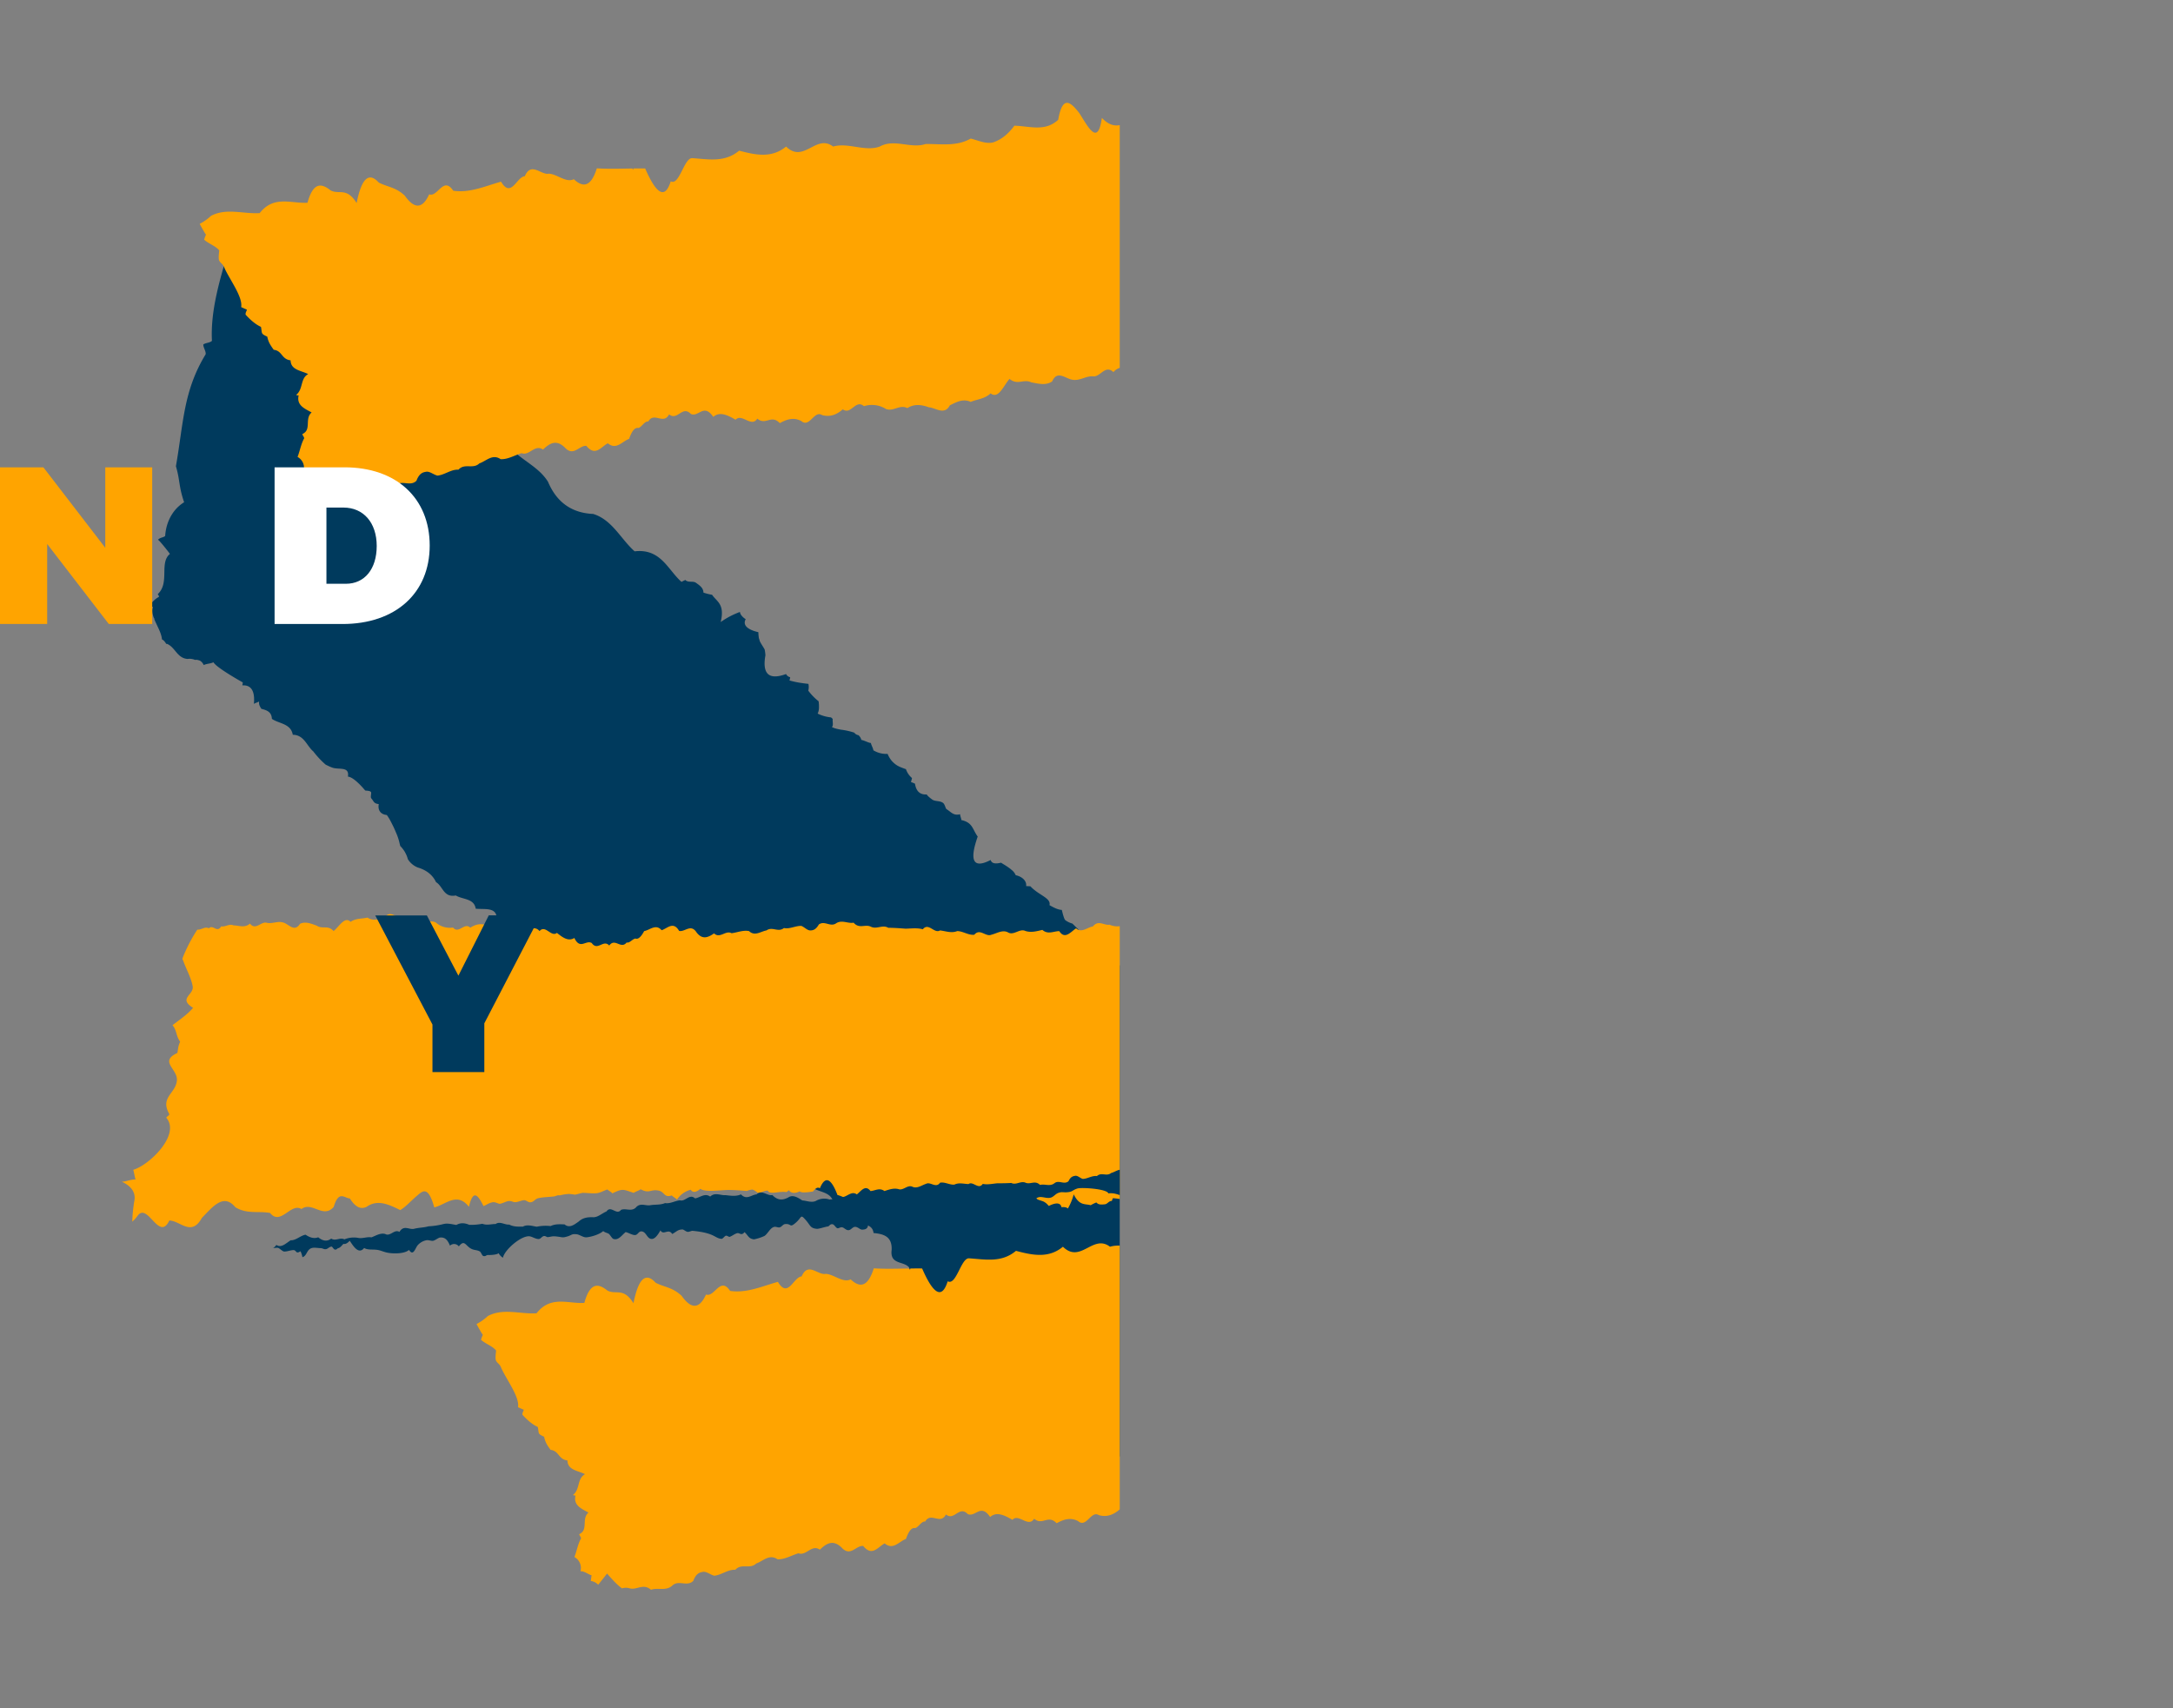 <svg xmlns="http://www.w3.org/2000/svg" xmlns:xlink="http://www.w3.org/1999/xlink" viewBox="0 0 1200.9 944.05"><rect x="0" y="0" width="1200.9" height="944.05" fill="#808080" stroke="none"/><defs><style>.cls-1{fill:none;}.cls-2{clip-path:url(#clip-path);}.cls-3{fill:#003a5d;}.cls-4{fill:#ffa400;}.cls-5{fill:#fff;}</style><clipPath id="clip-path" transform="translate(-17.18 46.19)"><rect class="cls-1" width="636" height="880"></rect></clipPath></defs><title>Asset 4</title><g id="Layer_2" data-name="Layer 2"><g id="Calque_1" data-name="Calque 1"><g class="cls-2"><path class="cls-3" d="M393.8,275.38c-7.67-6.84-11.44-18.53-25.89-16.88-7.69-6.81-12.36-17.39-22.88-20.66-12.63-.57-20.5-7.14-25-17.79-5.73-9.19-16.32-12.32-22.45-20.94.22-8.4-6.19-8.53-13-8.14-9.47,3.69-12.26-1-12.18-9.15-12.62-2.09-15.09-16.84-26.9-19.82-11.48,5.44-16.46,2.81-17.55-4.63-5.65-1.86-8.12-7.61-9.76-14.34-13.82-.39-13.79-18-25.76-20.54-7.71,5.27-14.2,9-16.28,7.24-.21-4.12-1.75-6.55-1.88-10.74-9.88,3.65,2.07-19.93-4.94-19.86-10.39,4.26-15.68,2.23-16-6-6.34-.74-9.3-5.69-7.48-16.54a5.35,5.35,0,0,1-1,.3.1.1,0,0,1,0,.08,20.93,20.93,0,0,0-.65,2,3.13,3.13,0,0,0-.1.44,13,13,0,0,0-.32,1.78c0,.18,0,.4,0,.58,0,.58,0,1.17,0,1.84,0,.91.11,1.86.23,3.07-.68,1.41-2.11,1.88-2.79,3.48.16,1.61,1.65,1.55,1.93,2.92-4.34,14.95-9.72,32.23-8.84,49.12-1.51,1.21-3.08.92-4.77,1.95-.07,1.75,1.59,3.84,1.28,5.48C118.39,170,118.57,188,114.4,211.46c2.33,7.87,1.48,11,4.53,19.91C113,235,109,241.77,108.46,250c-.93.9-2.79.78-4,2.13.31-.37,6,6.84,6.63,7.8-6,4.89,0,15.84-6.65,22.15-.07.57.84.87.51,1.63-2.32,1.16-3.89,3.28-5.86,5.15a7.65,7.65,0,0,0,2.71.36c-.85,1.8-.39,3.85.35,5.95.11.19.24.4.36.57s-.06.11-.09.15c1.47,3.74,4,7.69,4.26,11.26a4.38,4.38,0,0,1,1.67,1.47,6.14,6.14,0,0,1,.67,1,2.48,2.48,0,0,0,.56.05c4.46,1.9,5.51,7.89,11.26,8.3a7.7,7.7,0,0,1,4.14.53h0a4,4,0,0,1,2.26.29,2.21,2.21,0,0,1,.37.08,5.25,5.25,0,0,1,2.16,2.48c1.51-.8,3.83-.73,5.35-1.56,1.48,2.71,13,9.35,16.21,11.13.09.57-.24,1.09-.16,1.66,6.45-.43,6.74,6,6.32,10.25.81-.65,2.16-.83,2.89-1.38a4.53,4.53,0,0,0,.21,2.18c.08.19.16.37.25.54a8.42,8.42,0,0,0,.79,1.37,0,0,0,0,1,0,0c2.86.73,5.64,1.56,5.81,5.54,4,2.76,10.48,2.54,11.55,8.79,6.28.08,7.62,6.06,11.35,9.22a49,49,0,0,0,6.84,7.31c1.14.56,2.28,1.11,3.52,1.58,3.62,1.4,9.73-.87,8.75,5,3.27.33,8.13,6,9.51,7.64.2.23,2.38,0,3.18.83.52.5-.41,2.83.24,3.57,1.48,1.71,1.28,2.82,4.13,3.17-.61,2.93.67,5.58,4.24,6,.15,0,.37.27.66.65.1.15.25.41.38.62s.37.55.59.93.45.85.71,1.3l.42.82c.31.63.66,1.29,1,2a3.72,3.72,0,0,1,.2.4c.4.84.75,1.66,1.11,2.5,0,0,0,0,0,.05a30.58,30.58,0,0,1,2.23,6.59c.12.41.22.85.31,1.26a17.92,17.92,0,0,1,2.71,3.55.73.73,0,0,0,.11.26,14.54,14.54,0,0,1,1.4,3.51A11.49,11.49,0,0,0,248,433.2c4.52,1.35,8.11,3.8,10.16,8.13,3.82,2.23,4.13,8.67,10.92,7.35,3.75,2.31,10.12,1.53,11,7.31,5.3.54,12.49-1.22,11.5,6.77,3.34,2.87,8.62,3.43,9.52,9.26,4.06,2,8.23,3.93,10.72,7.86,2,4.52,9,3,11,7.58,1.7,4.87,7.15,5.3,11.28,7.32,4.68,1.35,3.43,9.77,10.27,8.59,3.81,2.39,5,8,8.44,10.79,4.62,1.5,6.85,5.81,10,9.05,5.23.74,2.69,10.78,9.75,9.34,2.63,3.88,6.54,6.23,10.07,9.08,3.24,3.16,6.47,6.31,9.91,9.23,1.76,4.95,7.82,4.78,9.88,9.39s8.21,4.28,8.37,11.13c4,2.27,5.37,7.71,10.72,8.43,5.6.42,5.43,7.63,11.06,8,4.33-1.62,6.49-.68,8.2.82,1.86,1.33,1.8,5,3,7.09,3.31,3.11,8.69,3.82,11.53,7.53,5.85.1,6.09,6.88,11.67,7.35,4,2.32,10.11,2.16,10.83,8.39,2.89,3.65,7.71,5,11.57,7.53,1.84,4.92,9.88,2.41,10.57,8.7,5.53.52,10.36,1.86,10,9.36-1.05,8.34,6.87,6,9.7,9.74-1.54,8.94,5.74,7.38,10.14,9.21.13,7,6.91,6,10.94,8.27,4.49-1.78,7.82-2.2,9-.07,1.93,1.25,5.93,0,7.22,2,7.14-1.43,4.52,8.81,12,7,.19,6.85,9.93,2.35,9.22,10.28,1.71,5,10.59,1.56,7.9,11.84,5.36.69,6.81,6,7.89,11.8,5.82.17,2.65,11,9.54,9.84.07,7,7.9,4.69,7.17,12.61,4.5,1.7,8.6,3.86,9.92,9.32,0,7.05,10.47,1.59,11.46,7.44,2.1,4.54,6,6.85,11.34,7.54.52,6.42,10.28,1.77,10.26,8.78a16.43,16.43,0,0,1,7.8,11.66c1.83,4.81,8,4.47,9.32,9.82,4.73,1.36,7.47,5,9.26,9.84,2.72,3.69,2.51,10.9,9.7,9.24,4.29,1.83,8.78,3.39,10.26,8.51,4.11,2,7.05,5.41,12.35,6,.41,6.39,9.08,2.91,14.79,3,.17,6.66,6,6.58,7.34,11.77,2.38,4,4.45,8.35,9.12,9.59,7.8-2.48,6.79,5.53,9.39,9.22,2.45,3.86,7.5,4.61,10.11,8.27s10.7.72,10.37,7.84c5.71-.09,7.49,4.51,10.79,7.25,1.48,3.28,5.85,3.09,7.89,5.64,6.06-2.2,3.72,5.57,8.39,5,1.19,3.27,5.54,2.78,7.55,5.06h0c4.22-1,13.36-4.74,19.11-7.54l.45-.22c1-.48,1.84-.93,2.54-1.31l.19-.11a9.94,9.94,0,0,0,1.45-1,1.2,1.2,0,0,0,.16-.16c.22-.22.28-.4,0-.43,2.78-7.2,3.95-14.68,7.44-20.85s15,.3,10.66-13.22c7.07-1.16,14.11-.33,21.1,0-.19-5.21,3.36-8.12,3.69-13.76,3.93-2,4.27-2.8,7.35-5.37,15.61,4.21,7.63-9.94,14.28-16.4,7.32-7.1,18.54-1.43,21.27-16,.53-1.46,3.1-.17,3.73-1-.12-17.49,34.28-19.82,46-14.55,1-2.29,2.64-4.8,3.51-7,2.51,2.4,7.47,3.79,9.42,5.69-3-6.25-3.75-13.11,2.08-17.87.65-.53,1.42-1.19,2.27-1.94l.2-.17a107.73,107.73,0,0,0,9.31-9.34,29.67,29.67,0,0,0-6.13.84c-13.11,3.37.36-26.61-16.67-18.8-6.48-5.34-4.81-21-20.91-14.83-12.13,1.26-25.63,4-25.46-10.4-3.34-10.12-12-13.79-18-20.95.22-13.3-17.76-4.07-20.85-13.52-10.33-.44-7.91-16.9-20.39-14.93-11.61,7.68-10.81-.17-14-3.06,1.19-8.37-1.19-12.3-5.83-13.45-10.43-.86-14.54-9.72-18.52-18.88-5-.88-11.46.15-17.19.15s-12.21,1-4.64-15.65c-8.09-4.25-21.61-1.89-21.09-17.13-12.16,9.09-11.14,1.72-9.1-6.93-1.17-.38-2.48-.61-3.83-.94a12.34,12.34,0,0,1-3.76-1.45c-1.74-1.13-2.68-4-3.38-4.44-2-1.26-5-1.66-6.73-2.84-2-1.42-1.83-2.94-3.66-4.21s-4.37-1.72-5.92-2.95-1.18-3.6-3.1-4.71c-2.39-1.37-4.09,0-6.54-1.31-3.55-1.84-6.65-4.47-10.09-6.72-.34-.22-.69-.39-1-.58a15.73,15.73,0,0,1-1.85-.71,8.9,8.9,0,0,1-1.33-1.05,41.21,41.21,0,0,1-6.18-3.74,38.71,38.71,0,0,1-3.24-3.47c-1.18-.78-5.05-2.42-5.71-3-2.42-2-5.39-5.36-8.28-7.29-2.18-1.45-6-2.11-8.23-3.09.12-1-1.14-3.77-.94-4.8-9-2.22-8.5-3.18-13.06-10.46-1.66,0-4.32-1.34-6-1.35-2.95-7.29-5.67-4.66-9.89-9.57-3.47-4,.48-7.45-5.73-9.82.07-1.35-1-3.81-1-5.1a18.27,18.27,0,0,1-13.21-1c.57-3.6-3.37-4.39-6.24-4.3-.85-4.56-12.1-11.25-16.75-15.22-3.36-2.92-7.54-7-10-9.46a11.83,11.83,0,0,1-3.95-1.91c-.81-.78-1.7-4.84-1.92-5.65-2.12-.08-4.47-1.28-6.81-2.64,1-3.94-6-5.47-10.53-10.41l-2.38-.12c.41-2.7-2-5.2-5.74-6a7.42,7.42,0,0,0-2.37-3c-.12-.1-.2-.2-.34-.32a39.29,39.29,0,0,0-4-2.72c-.47-.29-.93-.57-1.41-.88-2.83.67-5.12.65-5.73-1.49-10,5.14-11.72,0-7.15-13-.06-.09-.12-.1-.2-.2-2.78-4-2.66-7.51-8.87-8.88.06-.82-.77-2.39-.64-3.22-3.72,1-5.06-1.3-7.56-2.82-.52-.34-.89-2.73-1.92-3.45-1.92-1.34-4.37-.66-6-1.87a22.75,22.75,0,0,1-2-1.61c-.1-.08-.2-.2-.28-.27a3.7,3.7,0,0,1-.71-.9h0c-3.93.22-5.89-2-6.49-5.94a12.69,12.69,0,0,0-2.22-.89c.19-.75.4-1.48.57-2.24a11,11,0,0,1-3.36-4.92c-.62-.18-1.18-.42-1.75-.63a20.59,20.59,0,0,1-2.11-.87,13.45,13.45,0,0,1-1.4-.8,12.46,12.46,0,0,1-1.78-1.46,8.89,8.89,0,0,1-.94-1,14.49,14.49,0,0,1-2.14-3.67,13.81,13.81,0,0,1-7.9-2c0-1-1.27-3.07-1.31-4-1.41-.11-3.9-1.56-5.32-1.71a4.73,4.73,0,0,0-.7-1.63,6.16,6.16,0,0,0-.87-1,3.43,3.43,0,0,1-2.31-1.39,38.33,38.33,0,0,0-7.38-1.65c-.44-.07-.89-.17-1.31-.26s-.85-.18-1.26-.29a11.5,11.5,0,0,1-2.43-.9c1-1,.2-3.14.46-4.49.08.06-1-.92-.93-.85a21.22,21.22,0,0,1-7.4-2.1,7.68,7.68,0,0,0,.72-3.24,21.12,21.12,0,0,0-.21-3.58l0,0a31.26,31.26,0,0,1-5.69-5.85,8.36,8.36,0,0,0,.07-3.75c-1.14-.12-2.32-.27-3.48-.44a49,49,0,0,1-7-1.46,7.58,7.58,0,0,0,.39-1.78,3.38,3.38,0,0,1-2.27-1.76c-9.32,3.41-13.29.18-11.4-10.4a23.4,23.4,0,0,0-.44-3.22c-1.17-2-1.91-3.07-2.43-4.08a1.92,1.92,0,0,0-.18-.31,9.15,9.15,0,0,1-.28-1,5.23,5.23,0,0,1-.31-1,23.76,23.76,0,0,1-.26-3.12c-4.69-1.07-9.1-3.3-7-7.19a8.64,8.64,0,0,1-2.38-2.1,4.08,4.08,0,0,1-.82-1.89,45.63,45.63,0,0,0-10.62,5.57c2.4-10-2.2-11.25-4.76-15.06a30,30,0,0,1-4.77-1.2c-.1-2.32-1.41-3.55-4.21-5.47-1.49-1-3.64-.08-5.37-1.13-.19-.12-.26-.28-.42-.41C395.23,274.67,394.6,274.94,393.8,275.38Z" transform="translate(-17.18 46.19)"></path><path class="cls-4" d="M334.3,52.84C330.08,55,325,50,320.52,49.79c-4.38.9-9.75-6.83-13.32,1.42-4.44.21-7.53,12.47-13.11,3-8.71,2.42-17.26,6.37-26.43,5-5.46-8.26-8.58,3.77-13.3,2-3.6,7.92-8.06,8.39-13.48.72-5.06-4.77-9.56-4.73-14.36-7.23-5.19-5.7-9.41-3.11-12.25,11.33-5.56-8.95-9.58-4.49-14.38-7-5-4-9.59-4.76-12.77,6.81-9,.57-18.57-4.27-26.42,5.74-9,.58-18.43-3-26.92,1.53a28,28,0,0,1-6.25,4.42c.43.8.85,1.55,1.25,2.26l.12.23c.33.58.63,1.11.9,1.57l.4.67c.16.27.32.55.45.72.21.32.37.53.4.46A16.78,16.78,0,0,0,130,86.27c2.51,2.27,6.3,3.41,8.32,5.91.12.17-.67,4.31,0,5.63.78,1.54,1.86,1.62,2.75,3.71,2.57,6.17,10.42,16.29,9.39,22,1,.47,2.38,1.08,3.18,1.42-.24,1-.9,1.65-.71,2.79,2.22,2.45,5.34,5.34,8.47,6.72.73,3.64-.26,3.71,3.49,5.4.54,2.88,1.64,4.62,3.57,7.26,4.78.55,4.21,5.23,9.31,5.84.11,5.41,5.83,5.58,9.72,7.6-4.47,2.42-2.64,8.25-6.58,11.44.19.42,1.34.34,1.33.3-1.35,5.58,3.49,7.41,7.15,9.45-4.07,3.6.17,9.54-5.1,11.94.14,1,.82,1.25,1,2.34-1.71,3-2.38,7-3.66,10.31a6.89,6.89,0,0,1,3.34,7.85c2.2-.1,4.26,1.72,6.2,2.28-.29,1.06-.32,2.3-.52,3.11a6.69,6.69,0,0,1,4.12,2.07c1.61-2,3.3-4.11,4.89-6.18,2.48,2.8,5.22,6,8.27,8.19a7,7,0,0,1,3.87-.12c4.22,1.43,7.55-2.95,12.17.88,3.8-1.35,8.16.88,11.7-2.24,3.49-3.45,8.17.8,11.66-2.68,1.41-3.8,3.27-4.67,5.25-4.94,2-.46,4.29,1.66,6.38,2.1,4-.4,7.51-3.54,11.59-3.27,3.42-3.81,8-.07,11.55-3.48,3.84-1.31,7.23-5.43,11.76-2.33,4.06.19,7.74-2.2,11.6-3.31,4.31,1.61,7.27-5.15,11.82-2,3.52-3.36,7.18-5.78,11.94-1.25,4.9,5.47,7.9-1.09,12-.81,5,6.16,8.16.46,11.89-1.4,4.67,3.91,7.92-1.1,11.75-2.46,1.39-4,3-6.43,5.11-6,1.94-.56,3.43-3.9,5.5-3.61,3.15-5.52,8.4,2.08,11.49-3.93,4.62,3.8,7.26-5.2,12.08-.19,4.31,1.78,7.11-6.08,12.34,1.6,3.55-3.15,7.91-1,12.32,1.56,3.45-3.74,8.77,4.57,12-.62,4.65,4,7.63-2.52,12.43,2.5,3.7-2,7.48-3.46,11.85-1.18,4.65,4,7.06-6,11.48-3.3,4.2,1.23,8-.06,11.5-3.15,4.53,3.35,7.07-5.76,11.67-1.73a14.55,14.55,0,0,1,12.18,1.55c4.23,1.55,7.53-2.67,11.83-.5,3.61-2.33,7.6-2,11.81-.46,4,.33,8.63,4.61,11.67-1.08,3.66-1.78,7.28-3.86,11.51-1.89,3.67-1.55,7.61-1.54,11-4.71,4.45,3.39,7.14-4.32,10.46-8,4.49,3.71,7.78-.17,12,1.91,4,.73,8.06,1.87,11.56-.51,2.85-6.57,7.54-1.3,11.47-.89,4,.59,7.36-2.29,11.27-1.91s6.63-6.65,11.13-2.35c3.23-3.83,7.28-2.35,11-2.95,3,.91,5.4-2.08,8.26-2,2-5.26,5.81.75,8.11-2.65,3,1.16,5.27-2.6,8.17-2.15,3.39,3.57,5.1-3.43,8.11-2.26,2.95.95,5.65.18,8.16-1.66a18.73,18.73,0,0,1,7.75-4.12c2.89.6,5.15-2.72,8-2.44,2.76-.07,5.76,1.3,8.77,2.87-.35-8.56,1.88-.88,2-6.44-.26-8,1.14-5.51,2.24-4.87,1.4-3.92,3.14-5.57,5.23-5.06,3.26-4.72,9.11,7.08,12.18,1.36,5.09,7,8.17,1.42,11.9.1,2.76,8.06,3.31,2.18,5.51,6.78,1.19-1.81,4.05,7,4.91,3,3.2,1.63,5.12-4.8,8.86.26a34.22,34.22,0,0,0,8.17-3.75c3.43,3.33,5.4-2.63,8.34-2.36,2.11,1.15,3.26-3.82,5.21-3.61,1.73-1.22,4.48,4,4.83-5.89,1.22-4.42,4,1.12,4.77-6.1,1.12-5.06,3.41-2.57,5.05-4.21,2.08,1.18,3.27-3.4,5.79.64,1.69-1.23,4.6,5.23,6.9,7.82,2-5.39,5.43-1.34,8.65,1.28,3.07,1.7,5.43-1.06,8.46.53,2.85.33,6,2.91,8.36.18,2.69-.52,5.48-.31,8.1-1.06,2.55-1.32,4.31-7.48,7.25-6.17,2.13-3.84,5.67,1.45,8.26.71,2.93,1.38,5.83,2.69,8.56,3,2.9,1.39,5.49.8,8-.37,3.22,3.44,5.19-.87,8.38,2.58a11,11,0,0,0,7.86-.15c5-1.32,10.2-1.56,14.74-5.42,3.38,5,6.25,7,8.78,6.84,2.63.5,4.89-1.32,7.25-2.35,2-3.49,4.62-2.77,6.56-6.33,2.3-1.32,4.4-3.8,6.86-4,2.41-.42,4.61-2.14,7.09-2,2-2.53,4.66-1.55,6.29-6.64,2.21-1.39,4.17-4.37,6.54-4.51,2.56,1,5.32,3.27,8.09,5.8,2.71-3,5.83-3.2,9.19-1.74,2.8-2.08,6-1.66,9.42.64,2.52-3.56,6.41,1.76,9.32,1,3.38,2.16,5.48-3.57,9.17.8,2.26.11,4.77,1.9,7,1.83l.08,0c.46-.29.84-.59,1.23-.88a4.64,4.64,0,0,1,1.24-.69,4.09,4.09,0,0,1,1.61-.07c.21,0,.4.07.62.1.52.09,1,.16,1.49.27a5.73,5.73,0,0,1,2.37,0s0,0,0,0a20,20,0,0,0,3.6-3.83,19.94,19.94,0,0,1,2.83-3.21,15.35,15.35,0,0,1,2.63,1.42c-.55-.32,16.77-6.65,17.44-7,4.34-2.22,3.76-3.9,8.71-3.8,2,0,4.82,2.16,7.65,3.78,0-2.56-.48-4.64-2.25-5.76.54-.79,1.18-1.26,1.64-2-3.75-3.62-2.78-8-7.57-10,.42-.72.79-1.93,1.34-2.88-1.71-1.08-3.21-3.41-5.35-3.91a7,7,0,0,0-1.12-8.54c2.13-2.82,3.89-6.62,6.33-9,.11-1.12-.47-1.59-.35-2.56,5.73-.88,3.24-7.82,8.14-10.23-3-3-7.14-6.07-4.33-11.13,0,0-1.14-.2-1.21-.65,4.66-2,4.48-8.2,9.43-9.34-3.21-3-8.66-4.75-7.32-10-4.74-2-2.91-6.37-7.38-8.24-1.13-3.08-1.74-5.06-1.47-8-3.15-2.65-2.18-2.46-1.9-6.19-2.63-2.2-4.87-5.85-6.34-8.85.13-1.15.93-1.62,1.42-2.52-.67-.54-1.85-1.52-2.66-2.24a8.86,8.86,0,0,0,.66-3.55c-3.41-5.8-6.63-8.92-9.31-6.4-2.5-5.43-4.36-4.93-6.1-3.07-1.62,2.89-3.11,7.4-4.11,16.35-4.52-3.59-9.46-9.33-13.46-5.49a109,109,0,0,1-12.81,9.11c-7-18.9-10.93-10.18-15.52-5.6-4.29,7.2-8.93,12.74-14.85,8.6-4.87,4.95-11.14-.92-17.07-2.34-5.81-.58-12.14-4.24-16.92,6.79-5.79,2.2-12.68-3.8-18.24,3-6.38-.33-12.79,15.26-19.94,10.78-4.93-14-15.31-2.05-19.61-9.45-7.59-6.08-14.51-5.24-20.49,4.77C845.71,1.83,835.33-25,829.72-9.6c-7.31.74-16.05-10-22.08,3.9C801,2.61,794.4,12.73,785.51,3.75c-8.33-4.14-15.94-1-24.08-1.71C753.3-6.25,748,10.59,740.21,6.72c-6.63,6.15-15.38-5.48-21.82,3.5-2.37,11.94-6.76,6.62-10.5,6.82-4.47-5.9-8.39-6.82-11.95-4.64-7,6-15,3.06-23.14-.09-3.59,2.53-6.95,7.23-10.47,10.79s-6.9,8.17-12.59-6.75c-7.62,2.43-14.45,12.3-23.61,2.61-2.19,15.79-7.45,5.24-12.39-2.54C609,10.29,604.41,6,602,20c-7.36,6.84-16,3.43-24.24,3.28-3.57,4.89-7.39,7.66-11.38,9.11-4,1.26-8.43-.94-12.74-2-7.85,4.48-16.45,2.93-24.89,3-8.15,2.77-17.34-3.07-25.37,1.41-8.2,3-17.42-2.39-25.77,0-9.46-7.21-16.2,9.59-26,0-7.94,6.59-16.9,4.67-25.95,2.27-8,6.72-17,4.71-25.93,4.14C395.23,41,392.61,56.66,387.86,54c-3.22,10.32-8.06,6.88-14.12-7.08-2.18-.07-4.34,0-6.5,0-.06.29-.18.54-.24.83-.05-.25-.21-.55-.29-.82-6.55.08-13.07.33-19.69-.09C343.76,57.25,339.32,57.56,334.3,52.84Z" transform="translate(-17.18 46.19)"></path><path class="cls-4" d="M487.3,660.84c-4.22,2.15-9.27-2.82-13.78-3.05-4.38.9-9.75-6.83-13.32,1.42-4.44.21-7.53,12.47-13.11,3-8.71,2.42-17.26,6.37-26.43,5-5.46-8.26-8.58,3.77-13.3,2-3.6,7.92-8.06,8.39-13.48.72-5.06-4.77-9.56-4.73-14.36-7.23-5.19-5.7-9.41-3.11-12.25,11.33-5.56-8.95-9.58-4.49-14.38-7-5-4-9.59-4.76-12.77,6.81-9,.57-18.57-4.27-26.42,5.74-9,.58-18.43-3-26.92,1.53a28,28,0,0,1-6.25,4.42c.43.8.85,1.55,1.25,2.26l.12.23c.33.58.63,1.11.9,1.57l.4.67c.16.27.32.55.45.72.21.32.37.53.4.46a16.78,16.78,0,0,0-1.05,2.79c2.51,2.27,6.3,3.41,8.32,5.91.12.17-.67,4.31,0,5.63.78,1.54,1.86,1.62,2.75,3.71,2.57,6.17,10.42,16.29,9.39,22,1,.47,2.38,1.08,3.18,1.42-.24,1-.9,1.65-.71,2.79,2.22,2.45,5.34,5.34,8.47,6.72.73,3.64-.26,3.71,3.49,5.4.54,2.88,1.64,4.62,3.57,7.26,4.78.55,4.21,5.23,9.31,5.84.11,5.41,5.83,5.58,9.72,7.6-4.47,2.42-2.64,8.25-6.58,11.44.19.42,1.34.34,1.33.3-1.35,5.58,3.49,7.41,7.15,9.45-4.07,3.6.17,9.54-5.1,11.94.14,1,.82,1.25,1,2.34-1.71,3-2.38,7.05-3.66,10.31a6.89,6.89,0,0,1,3.34,7.85c2.2-.1,4.26,1.72,6.2,2.28-.29,1.06-.32,2.3-.52,3.11a6.69,6.69,0,0,1,4.12,2.07c1.61-2,3.3-4.11,4.89-6.18,2.48,2.8,5.22,6,8.27,8.19a7,7,0,0,1,3.87-.12c4.22,1.43,7.55-2.95,12.17.88,3.8-1.35,8.16.88,11.7-2.24,3.49-3.45,8.17.8,11.66-2.68,1.41-3.8,3.27-4.67,5.25-4.94,1.95-.46,4.29,1.66,6.38,2.1,4-.4,7.51-3.54,11.59-3.27,3.42-3.81,8-.07,11.55-3.48,3.84-1.31,7.23-5.43,11.76-2.33,4.06.19,7.74-2.2,11.6-3.31,4.31,1.61,7.27-5.15,11.82-2,3.52-3.36,7.18-5.78,11.94-1.25,4.9,5.47,7.9-1.09,12-.81,5,6.16,8.16.46,11.89-1.4,4.67,3.91,7.92-1.1,11.75-2.46,1.39-4,3-6.43,5.11-6,1.94-.56,3.43-3.9,5.5-3.61,3.15-5.52,8.4,2.08,11.49-3.93,4.62,3.8,7.26-5.2,12.08-.19,4.31,1.78,7.11-6.08,12.34,1.6,3.55-3.15,7.91-1,12.32,1.56,3.45-3.74,8.77,4.57,12-.62,4.65,4,7.63-2.52,12.43,2.5,3.7-2,7.48-3.46,11.85-1.18,4.65,4,7.06-6,11.48-3.3,4.2,1.23,8-.06,11.5-3.15,4.53,3.35,7.07-5.76,11.67-1.73a14.55,14.55,0,0,1,12.18,1.55c4.23,1.55,7.53-2.67,11.83-.5,3.61-2.33,7.6-2,11.81-.46,4,.33,8.63,4.61,11.67-1.08,3.66-1.78,7.28-3.86,11.51-1.89,3.67-1.55,7.61-1.54,11-4.71,4.45,3.39,7.14-4.32,10.46-8,4.49,3.71,7.78-.17,12,1.91,4,.73,8.06,1.87,11.56-.51,2.85-6.57,7.54-1.3,11.47-.89,4,.59,7.36-2.29,11.27-1.91s6.63-6.65,11.13-2.35c3.23-3.83,7.28-2.35,11-3,3,.91,5.4-2.08,8.26-2,2-5.26,5.81.75,8.11-2.65,3,1.16,5.27-2.6,8.17-2.15,3.39,3.57,5.1-3.43,8.11-2.26,2.95,1,5.65.18,8.16-1.66a18.73,18.73,0,0,1,7.75-4.12c2.89.6,5.15-2.72,8-2.44,2.76-.07,5.76,1.3,8.77,2.87-.35-8.56,1.88-.88,2-6.44-.26-8,1.14-5.51,2.24-4.87,1.4-3.92,3.14-5.57,5.23-5.06,3.26-4.72,9.11,7.08,12.18,1.36,5.09,7,8.17,1.42,11.9.1,2.76,8.06,3.31,2.18,5.51,6.78,1.19-1.81,4.05,7,4.91,3,3.2,1.63,5.12-4.8,8.86.26a34.22,34.22,0,0,0,8.17-3.75c3.43,3.33,5.4-2.63,8.34-2.36,2.11,1.15,3.26-3.82,5.21-3.61,1.73-1.22,4.48,4,4.83-5.89,1.22-4.42,4,1.12,4.77-6.1,1.12-5.06,3.41-2.57,5.05-4.21,2.08,1.18,3.27-3.4,5.79.64,1.69-1.23,4.6,5.23,6.9,7.82,2-5.39,5.43-1.34,8.65,1.28,3.07,1.7,5.43-1.06,8.46.53,2.85.33,6,2.91,8.36.18,2.69-.52,5.48-.31,8.1-1.06,2.55-1.32,4.31-7.48,7.25-6.17,2.13-3.84,5.67,1.45,8.26.71,2.93,1.38,5.83,2.69,8.56,3,2.9,1.39,5.49.8,8-.37,3.22,3.44,5.19-.87,8.38,2.58a11,11,0,0,0,7.86-.15c5.05-1.32,10.2-1.56,14.74-5.42,3.38,5.05,6.25,7,8.78,6.84,2.63.5,4.89-1.32,7.25-2.35,2-3.49,4.62-2.77,6.56-6.33,2.3-1.32,4.4-3.8,6.86-4,2.41-.42,4.61-2.14,7.09-2,2-2.53,4.66-1.55,6.29-6.64,2.21-1.39,4.17-4.37,6.54-4.51,2.56,1,5.32,3.27,8.09,5.8,2.71-3,5.83-3.2,9.19-1.74,2.8-2.08,6-1.66,9.42.64,2.52-3.56,6.41,1.76,9.32,1,3.38,2.16,5.48-3.57,9.17.8,2.26.11,4.77,1.9,7,1.83l.08,0c.46-.29.84-.59,1.23-.88a4.64,4.64,0,0,1,1.24-.69,4.09,4.09,0,0,1,1.61-.07c.21,0,.4.07.62.1.52.09,1,.16,1.49.27a5.73,5.73,0,0,1,2.37,0s0,0,0,0a20,20,0,0,0,3.6-3.83,19.94,19.94,0,0,1,2.83-3.21,15.35,15.35,0,0,1,2.63,1.42c-.55-.32,16.77-6.65,17.44-7,4.34-2.22,3.76-3.9,8.71-3.8,2,0,4.82,2.16,7.65,3.78,0-2.56-.48-4.64-2.25-5.76.54-.79,1.18-1.26,1.64-2-3.75-3.62-2.78-8-7.57-10,.42-.72.79-1.93,1.34-2.88-1.71-1.08-3.21-3.41-5.35-3.91a7,7,0,0,0-1.12-8.54c2.13-2.82,3.89-6.62,6.33-9,.11-1.12-.47-1.59-.35-2.56,5.73-.88,3.24-7.82,8.14-10.23-3-3-7.14-6.07-4.33-11.13,0,0-1.14-.2-1.21-.65,4.66-2,4.48-8.2,9.43-9.34-3.21-3-8.66-4.75-7.32-10-4.74-2-2.91-6.37-7.38-8.24-1.13-3.08-1.74-5.06-1.47-8-3.15-2.65-2.18-2.46-1.9-6.19-2.63-2.2-4.87-5.85-6.34-8.85.13-1.15.93-1.62,1.42-2.52-.67-.54-1.85-1.52-2.66-2.24a8.86,8.86,0,0,0,.66-3.55c-3.41-5.8-6.63-8.92-9.31-6.4-2.5-5.43-4.36-4.93-6.1-3.07-1.62,2.89-3.11,7.4-4.11,16.35-4.52-3.59-9.46-9.33-13.46-5.49a109,109,0,0,1-12.81,9.11c-7-18.9-10.93-10.18-15.52-5.6-4.29,7.2-8.93,12.74-14.85,8.6-4.87,4.95-11.14-.92-17.07-2.34-5.81-.58-12.14-4.24-16.92,6.79-5.79,2.2-12.68-3.8-18.24,3-6.38-.33-12.79,15.26-19.94,10.78-4.93-14-15.31-2-19.61-9.45-7.59-6.08-14.51-5.24-20.49,4.77-5.95,10.24-16.33-16.59-21.94-1.19-7.31.74-16.05-9.95-22.08,3.9-6.67,8.31-13.24,18.43-22.13,9.45-8.33-4.14-15.94-1-24.08-1.71-8.13-8.29-13.44,8.55-21.22,4.68-6.63,6.15-15.38-5.48-21.82,3.5-2.37,11.94-6.76,6.62-10.5,6.82-4.47-5.9-8.39-6.82-11.95-4.64-7,6-15,3.06-23.14-.09-3.59,2.53-6.95,7.23-10.47,10.79s-6.9,8.17-12.59-6.75c-7.62,2.43-14.45,12.3-23.61,2.61-2.19,15.79-7.45,5.24-12.39-2.54C762,618.29,757.41,614,755,628c-7.36,6.84-16,3.43-24.24,3.28-3.57,4.89-7.39,7.66-11.38,9.11-4,1.26-8.43-.94-12.74-2-7.85,4.48-16.45,2.93-24.89,3-8.15,2.77-17.34-3.07-25.37,1.41-8.2,3-17.42-2.39-25.77,0-9.46-7.21-16.2,9.59-26,0-7.94,6.59-16.9,4.67-25.95,2.27-8,6.72-17,4.71-25.93,4.14-4.44-.36-7.06,15.33-11.81,12.69-3.22,10.32-8.06,6.88-14.12-7.08-2.18-.07-4.34,0-6.5,0-.06.29-.18.54-.24.83,0-.25-.21-.55-.29-.82-6.55.08-13.07.33-19.69-.09C496.76,665.25,492.32,665.56,487.3,660.84Z" transform="translate(-17.18 46.19)"></path><path class="cls-4" d="M632.18,616c7.25.22,14.58,4.83,21.64-2.61,7.25.19,14.56,3.79,21.74.79,7.08-5.42,14.3-5.44,21.58-1.73,7.26,2.36,14.4-.74,21.63,1.13,3.68,4.65,7.2,1.81,10.71-1.5,3.45-6.28,7.06-5,10.73-.57C748,606.9,756,613.74,763.73,610c3.74-8.15,7.62-9,11.58-5.46,3.9-1.55,7.84.43,11.78,3.32,7.64-6,15.59,3.45,23.23-.57,1.77-6.35,3.59-11.3,5.51-11.3,2,2.14,3.92,2.75,5.89,5,3.68-6.44,7.91,11.71,11.67,8.5,3.68-7,7.46-8.31,11.34-4,3.76-2.48,7.61-1.14,11.55,5.54a4,4,0,0,1,.39-.61.13.13,0,0,1,0-.06c-.18-.5-.37-.95-.56-1.37a2,2,0,0,0-.15-.29,10.05,10.05,0,0,0-.63-1.1c-.07-.11-.18-.22-.25-.32-.26-.33-.51-.66-.82-1s-.9-1-1.51-1.55c-.27-1.07.29-2-.08-3.14-.81-.8-1.59-.09-2.36-.71-4.43-10-9.36-21.82-17.49-30.55.27-1.33,1.25-1.89,1.7-3.21-.76-1-2.6-1.36-3.18-2.39-2.55-16.54-10.84-26.23-19.2-40.77-4.83-3.2-5.78-5.27-11.48-8.71,1.56-4.64.66-10.11-2.8-14.83.1-.9,1.16-1.68,1.18-2.94,0,.34-6.32-1-7.12-1.21,1-5.37-7.19-8.55-6.45-15-.21-.34-.85-.09-1-.65.72-1.68.61-3.54.83-5.44a5.51,5.51,0,0,0-1.62,1,5.59,5.59,0,0,0-2.89-3.05,4,4,0,0,0-.46-.14.49.49,0,0,1,0-.13c-2.5-1.35-5.64-2.35-7.41-4.15a3.1,3.1,0,0,1-1.57,0,4.52,4.52,0,0,1-.8-.22,1.67,1.67,0,0,0-.32.24c-3.27,1-6.56-1.77-9.85.61a5.34,5.34,0,0,1-2.47,1.59h0a2.88,2.88,0,0,1-1.36.87c-.09,0-.14.11-.23.12a3.66,3.66,0,0,1-2.3-.36c-.45,1.12-1.73,2.14-2.18,3.27-2-.79-11.28.85-13.8,1.34-.31-.27-.37-.7-.67-1-3.29,3.17-6.36-.18-8.06-2.67-.14.72-.79,1.43-.94,2.06a3,3,0,0,0-1.1-1.08,2.18,2.18,0,0,0-.38-.18,5.08,5.08,0,0,0-1.05-.38,0,0,0,0,1,0,0c-1.88.9-3.75,1.71-5.65-.36-3.4.3-6.81,3.38-10.23.48-3.43,2.8-6.86.19-10.31.17a34.09,34.09,0,0,0-7-.85A27.22,27.22,0,0,0,690,473c-2.58.88-4.86,4.88-7,1.25-1.91,1.3-7.1.45-8.6.18-.21,0-1.28,1.08-2.09,1-.51,0-1.07-1.72-1.75-1.82-1.58-.26-2-.94-3.67.16a3.27,3.27,0,0,0-5-1.34,1.31,1.31,0,0,1-.65-.05l-.49-.17c-.24-.07-.45-.12-.74-.23s-.64-.25-1-.38l-.59-.25c-.46-.2-.94-.4-1.43-.64-.11,0-.2-.09-.29-.12-.6-.27-1.16-.56-1.73-.85l0,0a21.22,21.22,0,0,1-4.19-2.55,8.27,8.27,0,0,1-.74-.54,12.63,12.63,0,0,1-3.07-.68.44.44,0,0,0-.18-.09,10.4,10.4,0,0,1-2.35-1.27,8.18,8.18,0,0,0-4.92,0,10.79,10.79,0,0,1-9.17.22c-3.07.52-6.16-2.82-9.23,1-3.08.45-6.16,3.76-9.25,1-3.11,2.12-6.2,6.33-9.29,1.56-3.11,0-6.21,2.06-9.34-.69-3.11.76-6.23,1.61-9.36.61-3.12-1.53-6.25,2.46-9.39.91-3.13-1.86-6.27.38-9.41,1.15-3.15,1.39-6.29-3.72-9.45,0-3.14.43-6.3-2-9.45-2-3.18,1.28-6.34,0-9.5-.37-3.16,2-6.34-4.6-9.5-.63-3.18-.9-6.36-.39-9.56-.34-3.18-.24-6.36-.47-9.54-.49-3.19-1.88-6.39,1-9.59-.59s-6.38,1.4-9.57-2.23c-3.2.6-6.4-1.73-9.61.31-3.22,2.31-6.4-1.66-9.61.69-1.61,2.83-3.2,3.3-4.81,3.27s-3.21-1.86-4.82-2.48c-3.2-.18-6.43,1.88-9.65,1.16-3.2,2.6-6.41-1-9.63,1.32-3.22.56-6.44,3.41-9.66.38-3.21-.67-6.44.77-9.66,1.17-3.23-1.82-6.44,3.18-9.66.09-3.22,2.22-6.44,3.69-9.66-.51-3.22-5-6.44-.12-9.66-.86-3.22-5.53-6.45-1.39-9.66-.38-3.22-3.7-6.45-.11-9.66.49-1.62,3-3.23,4.73-4.82,4.11-1.62.2-3.22,2.68-4.84,2.17-3.2,4-6.43-2.71-9.64,1.7-3.21-3.61-6.43,3.23-9.65-1.37-3.21-1.95-6.42,3.95-9.63-2.82-3.21,2.06-6.42-.18-9.62-2.8-3.21,2.55-6.4-4.73-9.61-1-3.2-3.74-6.39,1-9.59-3.56-3.2,1.12-6.4,1.8-9.58-.54-3.2-3.82-6.38,3.88-9.57,1.17-3.19-1.5-6.38-1-9.55,1.07-3.19-3.24-6.36,3.7-9.52-.09a11.64,11.64,0,0,1-9.5-2.77c-3.17-1.77-6.33,1.19-9.48-1.08-3.17,1.41-6.32.67-9.47-1.12-3.14-.76-6.3-4.75-9.43-.6-3.14,1-6.28,2.15-9.4.06-3.13.77-6.26.27-9.39,2.36-3.11-3.27-6.22,2.55-9.34,5.1-3.1-3.53-6.21-.85-9.3-3-3.1-1.08-6.19-2.49-9.28-1-3.09,4.88-6.17.09-9.25-.72-3.07-1-6.14.9-9.21.11s-6.1,4.46-9.16.47c-3,2.64-6.09,1-9.11,1-2.29-1.1-4.56,1-6.82.53-2.28,3.94-4.54-1.32-6.8,1.1-2.12-1.23-4.25,1-6.37.69h0a87.42,87.42,0,0,0-6.91,12.73l-.15.33c-.31.7-.57,1.33-.77,1.86a1,1,0,0,1-.06.14,8.13,8.13,0,0,0-.35,1.18,1,1,0,0,0,0,.16c0,.22,0,.34.22.22,1.76,5.14,4.52,9.72,5.43,14.63s-8.26,6.65.23,12c-3.3,3.83-7.47,6.57-11.38,9.59,2.46,2.73,1.86,5.91,4.24,9.1-1.23,2.84-1,3.45-1.53,6.24-10.34,4.8.38,8.83-.28,15.33-.74,7.16-9.38,9.18-4.25,18.28.38,1-1.6,1.5-1.57,2.23,8,9.39-9.54,26.24-18.28,28.72.49,1.7.75,3.79,1.27,5.37-2.44-.17-5.75,1.33-7.67,1.19,4.45,2,8,5.38,7,10.6-.11.58-.23,1.28-.35,2.08l0,.18a78.08,78.08,0,0,0-.8,9.27,20.56,20.56,0,0,0,2.93-3.24c5.56-7.76,11.87,14.55,17.54,2.6,5.92-.05,12.13,9.2,18-1.46,6-6.18,12-13.8,18.47-5.92,6.38,3.95,12.72,2,19.2,3.18,5.91,7.28,11.44-5.86,17.39-2.15,5.79-4.45,11.94,5.54,17.79-1.18,2.8-9.41,5.92-4.8,8.94-4.68,3.15,5.06,6.22,6.11,9.24,4.63,6-4.27,12.27-1.34,18.57,1.8,3.08-1.77,6.13-5.27,9.22-7.87s6.16-6,9.6,6.36c6.3-1.38,12.53-8.78,19.16-.31,2.46-10.42,5.24-6,8.06-.38.8-.33,1.62-.79,2.5-1.23a8.73,8.73,0,0,1,2.69-.92c1.45-.18,3.27,1,3.83.87,1.67-.24,3.48-1.39,4.93-1.52,1.73-.14,2.32.76,3.88.61s3.15-1,4.54-1.08,2.27,1.41,3.81,1.14c1.91-.34,2.23-1.83,4.13-2.26,2.75-.61,5.62-.6,8.5-.94.28,0,.54-.11.82-.16a11.43,11.43,0,0,1,1.32-.45,6.85,6.85,0,0,1,1.2,0,29.59,29.59,0,0,1,5-.78,27.93,27.93,0,0,1,3.32.4c1-.11,3.83-1,4.44-1,2.21,0,5.34.45,7.77.18,1.84-.2,4.2-1.58,5.85-2.06.38.57,2.33,1.51,2.68,2.16,5.86-2.87,6-2.13,11.8-.27.91-.74,2.94-1.22,3.84-2,4.89,2.61,5.17-.05,9.68.69,3.69.6,3.11,4.25,7.54,2.71.58.76,2.29,1.59,2.87,2.3a12.86,12.86,0,0,1,7.6-5.44c1.32,2.2,3.81.85,5.32-.51,2.53,2.08,11.64.6,16,.63,3.14.06,7.23.35,9.71.56a8.32,8.32,0,0,1,3-.75c.79,0,3.11,1.84,3.6,2.18a11.26,11.26,0,0,1,4.87-1.66c1.28,2.56,5.75.22,10.42.85l1.34-1c1,1.64,3.46,1.88,5.81.63a5.19,5.19,0,0,0,2.64.54l.33,0a27.31,27.31,0,0,0,3.37-.33l1.16-.16c1.23-1.64,2.47-2.67,3.78-1.79,3.05-7.3,6.31-5.33,9.75,3.78.07,0,.1,0,.19,0,3.31.88,4.85,2.85,8.82.77.34.47,1.5.94,1.81,1.45,1.55-2.22,3.32-1.59,5.36-1.9.44,0,1.72,1.07,2.6,1,1.65-.14,2.66-1.62,4.12-1.73.83,0,1.38,0,1.81,0l.27,0a2.62,2.62,0,0,1,.79.17h0c2-1.9,4.09-1.59,6.2.27a9.21,9.21,0,0,0,1.61-.53c.23.49.45,1,.7,1.47a7.76,7.76,0,0,1,4.05,1.13c.42-.18.83-.3,1.23-.45a15.79,15.79,0,0,1,1.53-.49,7.72,7.72,0,0,1,1.12-.19,7.41,7.41,0,0,1,1.63,0,5.44,5.44,0,0,1,1,.11,10.27,10.27,0,0,1,2.82,1,9.63,9.63,0,0,1,5.16-2.51c.45.54,2.08,1.08,2.51,1.55.82-.58,2.82-.92,3.65-1.48a3.46,3.46,0,0,0,1.12.56,4.3,4.3,0,0,0,.94.16,2.44,2.44,0,0,1,1.88-.29,26.68,26.68,0,0,0,4.73-2.45c.27-.17.56-.31.83-.46s.55-.29.82-.41a8.28,8.28,0,0,1,1.71-.62c-.05,1,1.32,1.79,1.79,2.64-.07,0,.94.06.89,0a14.84,14.84,0,0,1,5-2.22,5.51,5.51,0,0,0,1.08,2.07,14.85,14.85,0,0,0,1.73,1.85h0a22.27,22.27,0,0,1,5.73.58,5.77,5.77,0,0,0,1.66,2.06c.67-.45,1.38-.9,2.08-1.34a35.19,35.19,0,0,1,4.46-2.4,5,5,0,0,0,.6,1.14,2.38,2.38,0,0,1,2-.07c3.49-6.07,7.1-6.13,10.88.45a16.91,16.91,0,0,0,1.7,1.54c1.55.57,2.42.79,3.16,1.1l.23.09a6.79,6.79,0,0,1,.6.39,4,4,0,0,1,.63.42,16.54,16.54,0,0,1,1.55,1.57c3-1.55,6.42-2.35,7,.71a6,6,0,0,1,2.24.05,2.9,2.9,0,0,1,1.3.65,32.2,32.2,0,0,0,3.21-7.82c3.22,6.47,6.29,5.08,9.4,6a21.05,21.05,0,0,1,3.12-1.52c1.11,1.21,2.37,1.28,4.76,1,1.26-.13,2-1.61,3.41-1.83.16,0,.27,0,.41,0C631.73,617,632,616.58,632.18,616Z" transform="translate(-17.18 46.19)"></path><path class="cls-4" d="M41.15,212.07l34.21,44.47V212.07H101.3v86.59h-24L43.25,254.44v44.22H17.18V212.07Z" transform="translate(-17.18 46.19)"></path><path class="cls-5" d="M254.65,255.3c0,26.31-18.9,43.36-48.17,43.36H168.93V212.07h38.66C236.12,212.07,254.65,229,254.65,255.3Zm-29.28.25c0-12.84-7.28-21.24-18.4-21.24h-9.39v42.12h10.75C218.7,276.43,225.37,268.27,225.37,255.55Z" transform="translate(-17.18 46.19)"></path><path class="cls-3" d="M702.21,589.68c-2.36,3.82-5.44-1.5-7.82,2-1.36-.3-2.51,1.83-3.83,2.1-1.36-.41-2.57,1.12-3.7,3.69-2.61.7-5,3.85-7.92,1-2.57,1-5,4.64-8,.3-2.7-.4-5,3.79-8-.1-2.92-3.24-5.47-1.84-8,.2-2.84-2.34-5.16,2-7.93.69-2.62.53-5.18,1.93-7.86,1.58-2.84-2.29-5.31.26-7.92.92-2.5,2.08-5.36-.64-7.84,1.7-2.69-.39-5.2,1.51-7.84,1.56-1.37-.4-2.81-1.93-4.13-1.72s-2.6.55-3.74,3c-2.49,2.13-5.36-.94-7.86,1.17-2.51,1.88-5.28.17-7.87.87-2.86-2.78-5.29-.06-8-1.22s-5.17,1.47-7.92.13c-2.62.18-5.25.18-7.87.2-2.62.25-5.2.86-7.87.32-2.35,3.47-5.38-1.73-7.86.09-2.62-.07-5.3-.95-7.83.31-2.59.23-5.33-1.61-7.9-1.05-2.35,3.28-5.26-.73-7.76.62-2.54.83-5,2.87-7.66,1.54-2.68-1.08-5,2.41-7.67,1.34-2.62-.62-5.14.28-7.65,1.11-2.74-2.06-5.16-.15-7.71,0-2.85-3.73-5.12-.07-7.54,1.86-2.71-2-5,.88-7.54,1.43-2.29,3.32-5,.77-7.52,1.4a9,9,0,0,0-7.54.75c-2.45,1.14-5-.08-7.58-.27-2.65-1.75-5.27-3.26-7.66-1.66-2.8,1.48-5.67,2-8.84-1.29-2.85.61-6-3.26-8.72-.38-2.87.2-5.5,3.34-8.63,0-2.77,1.26-5.67.73-8.55.43-2.84.21-5.82-1.73-8.47.79-3-2.15-5.6.59-8.38,1-3-2.85-5.44,2-8.31,1.06-2.77.27-5.43,2-8.24,1.53-2.67,1.13-5.47.7-8.18,1.18s-5.61-1.64-8.1,1.44c-2.55,2.16-5.43.11-8.06,1.13-2.45,3.24-5.59-2.71-8,.85-2.6,1.08-5.07,3.55-7.75,3.19-2.66,0-5.29.21-7.74,2.48-2.51,1.75-5,3.76-7.74,1.51-2.6-.09-5.21-.3-7.7.93a24,24,0,0,0-7.66.35c-2.57-.38-5.21-1.4-7.63-.05-2.51,0-5,.19-7.61-1.14-2.46.25-5.12-2-7.45-.31-2.46,0-4.84.84-7.36-.12a35,35,0,0,1-7.21.59c-2.49-1.1-4.89-1.26-7.16.06-2.41-.39-4.82-1.09-7.12-.51a39.89,39.89,0,0,1-8.25,1.25c-2.7.78-5.44.7-8.09,1.41-2.68.56-5.59-2.31-8,1.69-2.79-1.71-5.09,2.75-7.83,1.15-2.65-.73-5.12.9-7.61,1.85-2.58-.41-5,.85-7.58.26a13.82,13.82,0,0,0-7.38.86c-2.54-1.25-4.78,1.14-7.31-.42-2.27,1.75-4.67,1.34-7.17-.73-2.26.91-4.63.17-7-1.43-2.82.49-5.41,3.25-8.19,3.08-2.63,1.62-5.13,4.44-7.93,2.57a6,6,0,0,1-1.66,1.65,2.49,2.49,0,0,1-.47,0c.89.21,2.36-.26,3.14,0s2.37,1.91,3.22,2c1.62.1,3.62-.78,5.22-.79,1.77,0,1.12,2.45,3.89.63a13.92,13.92,0,0,1,1.07,3.29c2.42-.72,2.27-3.79,4.67-4.88,1.53-.69,3.75-.13,5.29-.12,1.25,0,1.81.74,3,.56s1.79-1.34,3.19-1.41c.36,0,1.12,1.66,1.9,1.65,1.2,0,.66-.47,1.92-.84,1-.3,2-1.64,2.64-2.3,1.32.28,2.57-.64,3.49-1.76,1.62,2.29,4.81,8.1,8,4,1.6,1.05,4,.81,5.93.93,2.73.17,3.44.75,5.95,1.45,3.28.91,10.3,1.06,12.91-1.3,2.39,3.76,3.45-1,4.79-2.58a8.61,8.61,0,0,1,4.8-2.76c1.22-.24,2.79.49,3.73.29,1.25-.26,2.9-1.72,3.86-1.79,3.18-.28,4.34,1.94,5.47,4.48a3.28,3.28,0,0,1,4.89.42c2.76-3.52,3.48-1.16,5.75.6s3.83,1.09,5.78,2.15c.83.45,1.19,2.37,2.06,2.57,1.46.32,1.37-.63,2.69-.57,1.16.06,4.8-.11,5.69-1a6.78,6.78,0,0,0,2.41,2.51c.75-4.23,10-12.33,14.68-11.84,1.45.15,3.46,1.61,5.18,1.49.95-.06,1.63-1.37,2.67-1.6s1.62.67,2.38.56c2.72-.42,2.43-.63,5.35-.27s2.6.71,5.43-.13c2.46-.73,2.2-1.53,5.21-1.15,1.44.18,3.52,1.79,5.21,1.66,2.25-.16,7-1.42,9.29-3.44.93.79,2.22,1,3,1.45s1.76,2.59,2.66,2.88c2.76.9,4.55-2,6.73-3.79,1.53.3,3.77,1.79,5.31,1.64s1.85-2.26,3.68-2c2.59.42,2.85,4.33,5.65,4.15,2-.14,3.79-3.33,4.6-4.72,1.72,3,4.43-1.36,6.51,2,2.49-1.34,3.14-2.54,5.78-2.5.47,0,1.84,1.17,2.64,1.28,1.07.17,2-.63,3-.53,3.64.37,7.95,1,11.15,2.57,1.72.82,3,1.83,4.78,1.83.62,0,1.56-1.49,2.29-1.7s1.66.82,2.18.6c1.67-.69,2.64-1.62,4.05-2s2.32,1.68,4.1-.6c2.24,2.15,2.23,3.61,5.22,4a25.57,25.57,0,0,0,5.71-1.84c1.86-1.12,3.08-4.31,5.28-5,1.13-.36,2.22.5,3.31.18s1.69-1.66,2.91-1.78c3.7-.36,2.28,2.43,6-.86,3.42-3,2.31-4.95,5.63-1.09,2.32,2.69,2.3,4.28,5.88,4.57,1.21.1,4.54-1.12,6-1.28,1-.11,1.06-1.3,2.46-1.27,1.22,0,1.86,1.87,2.88,2.22.65.23,1.71-.74,2.73-.49,1.19.29,2,1.59,3.39,1.57s2.27-1.78,3.65-1.84c1.63,0,2.68,1.55,3.95,1.54,5.22-.08,2-4.5,4.69-6.84,1.91,2.19,7.15,2.16,9.92,2.82a29.74,29.74,0,0,0,10.07.49c2.25-.27,2.64-.56,5.19-1.53.34-.13,4.08-.76,4.68-.81A32.32,32.32,0,0,0,534,627c.95-.21,1.15-1.21,1.95-1.5s1.32.66,2.08.49a52.15,52.15,0,0,1,7.65-1.46c.37,0,1.67,1.29,2.41,1.34,1,.07,1.65-1.75,2.48-1.61,1.82.3,2.93,2.68,4.47,3.68,2.38-1.76,2.74-5.4,5.68-6.54,1.9-.74,4.84-.3,6.83-.77,2.65-.63,5.23-2.1,7.85-2.59,2.8-.53,5.94-.09,7.23-3.24,2.38,1.82,4.72,0,6.9,1.65,2.29-2.42,5.33-.06,8.2-.74,1.7-.4,2.63-2,4.22-2.61,2.06-.78,2.68-.27,4.7-.39,3.55-.22,2.91-1.12,6-2.1,2.16-.69,16.27.18,17.06,2.71,3-.39,4.91.54,7.68,1.36,3,.88,4.17,1.32,6.86,0,.91-.45,1.18-1.87,2.31-2.27,1.76-.6,2.3.44,3.72.29,4.06-.44,7.71-1.7,11.76-.95,2,.38,3.39,2.59,5.34,3.22s3.21.38,5.16.63c3.74.46,2.28.43,5.82-.73,2.45-.8,2.42-.74,5.33-.3,1.52.23,5.36,1.86,6.6,1.81,2.68-.1,2.87-2.63,5-3.91,1.58-.93,4.83-1.16,6.67-1.23,1.29,0,2.43.86,3.76.64,1-.16,1.29-1.58,2.09-1.68a4.9,4.9,0,0,1,.66,0c1.22-6.92,1.14-13.54,1-20.69C706.88,587.69,704.81,592.18,702.21,589.68Z" transform="translate(-17.18 46.19)"></path><path class="cls-3" d="M284.84,519.34v26.93H256.18V520l-31.62-60.28h28.53L270.51,493l16.8-33.35h28.53Z" transform="translate(-17.18 46.19)"></path></g></g></g></svg>